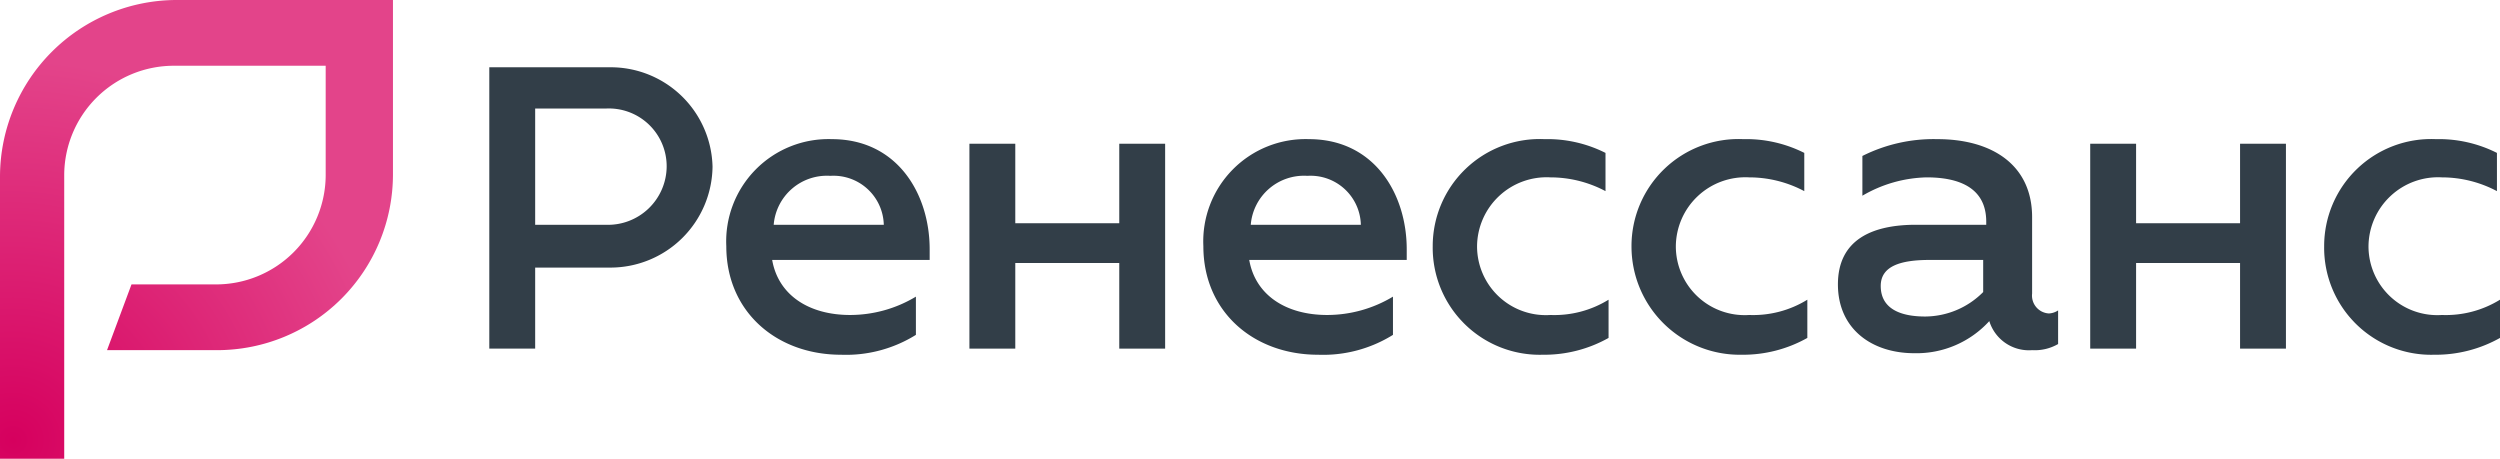 <svg xmlns="http://www.w3.org/2000/svg" xmlns:xlink="http://www.w3.org/1999/xlink" viewBox="0 0 163.5 30"><defs><style>.cls-1{fill:#323e48;}.cls-2{fill:url(#Безымянный_градиент);}</style><radialGradient id="Безымянный_градиент" cx="0.86" cy="9.21" r="24.89" gradientTransform="matrix(1, 0, 0, -1, 0, 38)" gradientUnits="userSpaceOnUse"><stop offset="0" stop-color="#d6005e"/><stop offset="1" stop-color="#e3448a"/></radialGradient></defs><g id="Слой_2" data-name="Слой 2"><g id="Слой_1-2" data-name="Слой 1"><path class="cls-1" d="M32,4.4h7.9a6.66,6.66,0,0,1,6.7,6.5,6.68,6.68,0,0,1-6.7,6.6H35v5.3H32Zm7.6,10.3a3.84,3.84,0,0,0,4-3.8,3.78,3.78,0,0,0-4-3.8H35v7.6Z"/><path class="cls-1" d="M47.5,16.1a6.69,6.69,0,0,1,6.9-7c4.3,0,6.4,3.6,6.4,7.2V17H50.5c.4,2.3,2.4,3.6,5.1,3.6a8.35,8.35,0,0,0,4.3-1.2v2.5A8.64,8.64,0,0,1,55,23.2C50.8,23.2,47.5,20.4,47.5,16.1Zm10.3-1.4a3.29,3.29,0,0,0-3.5-3.2,3.49,3.49,0,0,0-3.7,3.2Z"/><path class="cls-1" d="M63.4,9.4h3v5.2h6.8V9.4h3V22.8h-3V17.2H66.4v5.6h-3Z"/><path class="cls-1" d="M78.7,16.1a6.69,6.69,0,0,1,6.9-7c4.3,0,6.4,3.6,6.4,7.2V17H81.7c.4,2.3,2.4,3.6,5.1,3.6a8.35,8.35,0,0,0,4.3-1.2v2.5a8.64,8.64,0,0,1-4.9,1.3C82,23.2,78.7,20.4,78.7,16.1ZM89,14.7a3.29,3.29,0,0,0-3.5-3.2,3.49,3.49,0,0,0-3.7,3.2Z"/><path class="cls-1" d="M93.7,16.1a7,7,0,0,1,7.3-7,8.43,8.43,0,0,1,4,.9v2.5a7.68,7.68,0,0,0-3.6-.9,4.55,4.55,0,0,0-4.8,4.5,4.5,4.5,0,0,0,4.8,4.5,6.74,6.74,0,0,0,3.8-1v2.5a8.58,8.58,0,0,1-4.3,1.1A7,7,0,0,1,93.7,16.1Z"/><path class="cls-1" d="M106.7,16.1a7,7,0,0,1,7.3-7,8.43,8.43,0,0,1,4,.9v2.5a7.68,7.68,0,0,0-3.6-.9,4.55,4.55,0,0,0-4.8,4.5,4.5,4.5,0,0,0,4.8,4.5,6.74,6.74,0,0,0,3.8-1v2.5a8.58,8.58,0,0,1-4.3,1.1A7.08,7.08,0,0,1,106.7,16.1Z"/><path class="cls-1" d="M134.6,20.3v2.2a3.06,3.06,0,0,1-1.7.4,2.71,2.71,0,0,1-2.8-1.9,6.44,6.44,0,0,1-4.9,2.1c-2.8,0-5-1.6-5-4.5s2.2-3.9,5.1-3.9h4.6v-.2c0-2.3-1.9-2.9-3.9-2.9a8.67,8.67,0,0,0-4.2,1.2V10.2a10.37,10.37,0,0,1,4.9-1.1c3.6,0,6.2,1.7,6.2,5.1v5a1.17,1.17,0,0,0,1.1,1.3A1.19,1.19,0,0,0,134.6,20.3ZM129.7,17h-3.5c-1.9,0-3.2.4-3.2,1.7,0,1.5,1.3,2,2.9,2a5.38,5.38,0,0,0,3.8-1.6Z"/><path class="cls-1" d="M136.7,9.4h3v5.2h6.8V9.4h3V22.8h-3V17.2h-6.8v5.6h-3Z"/><path class="cls-1" d="M152,16.1a7,7,0,0,1,7.3-7,8.43,8.43,0,0,1,4,.9v2.5a7.68,7.68,0,0,0-3.6-.9,4.55,4.55,0,0,0-4.8,4.5,4.5,4.5,0,0,0,4.8,4.5,6.74,6.74,0,0,0,3.8-1v2.5a8.58,8.58,0,0,1-4.3,1.1A7,7,0,0,1,152,16.1Z"/><path class="cls-2" d="M4.3,30H0V11.5A11.57,11.57,0,0,1,11.5,0H25.7V11.4A11.5,11.5,0,0,1,14.2,22.9H7l1.6-4.3h5.5a7.17,7.17,0,0,0,7.2-7.2V4.3H11.4a7.17,7.17,0,0,0-7.2,7.2V30Z"/></g></g></svg>